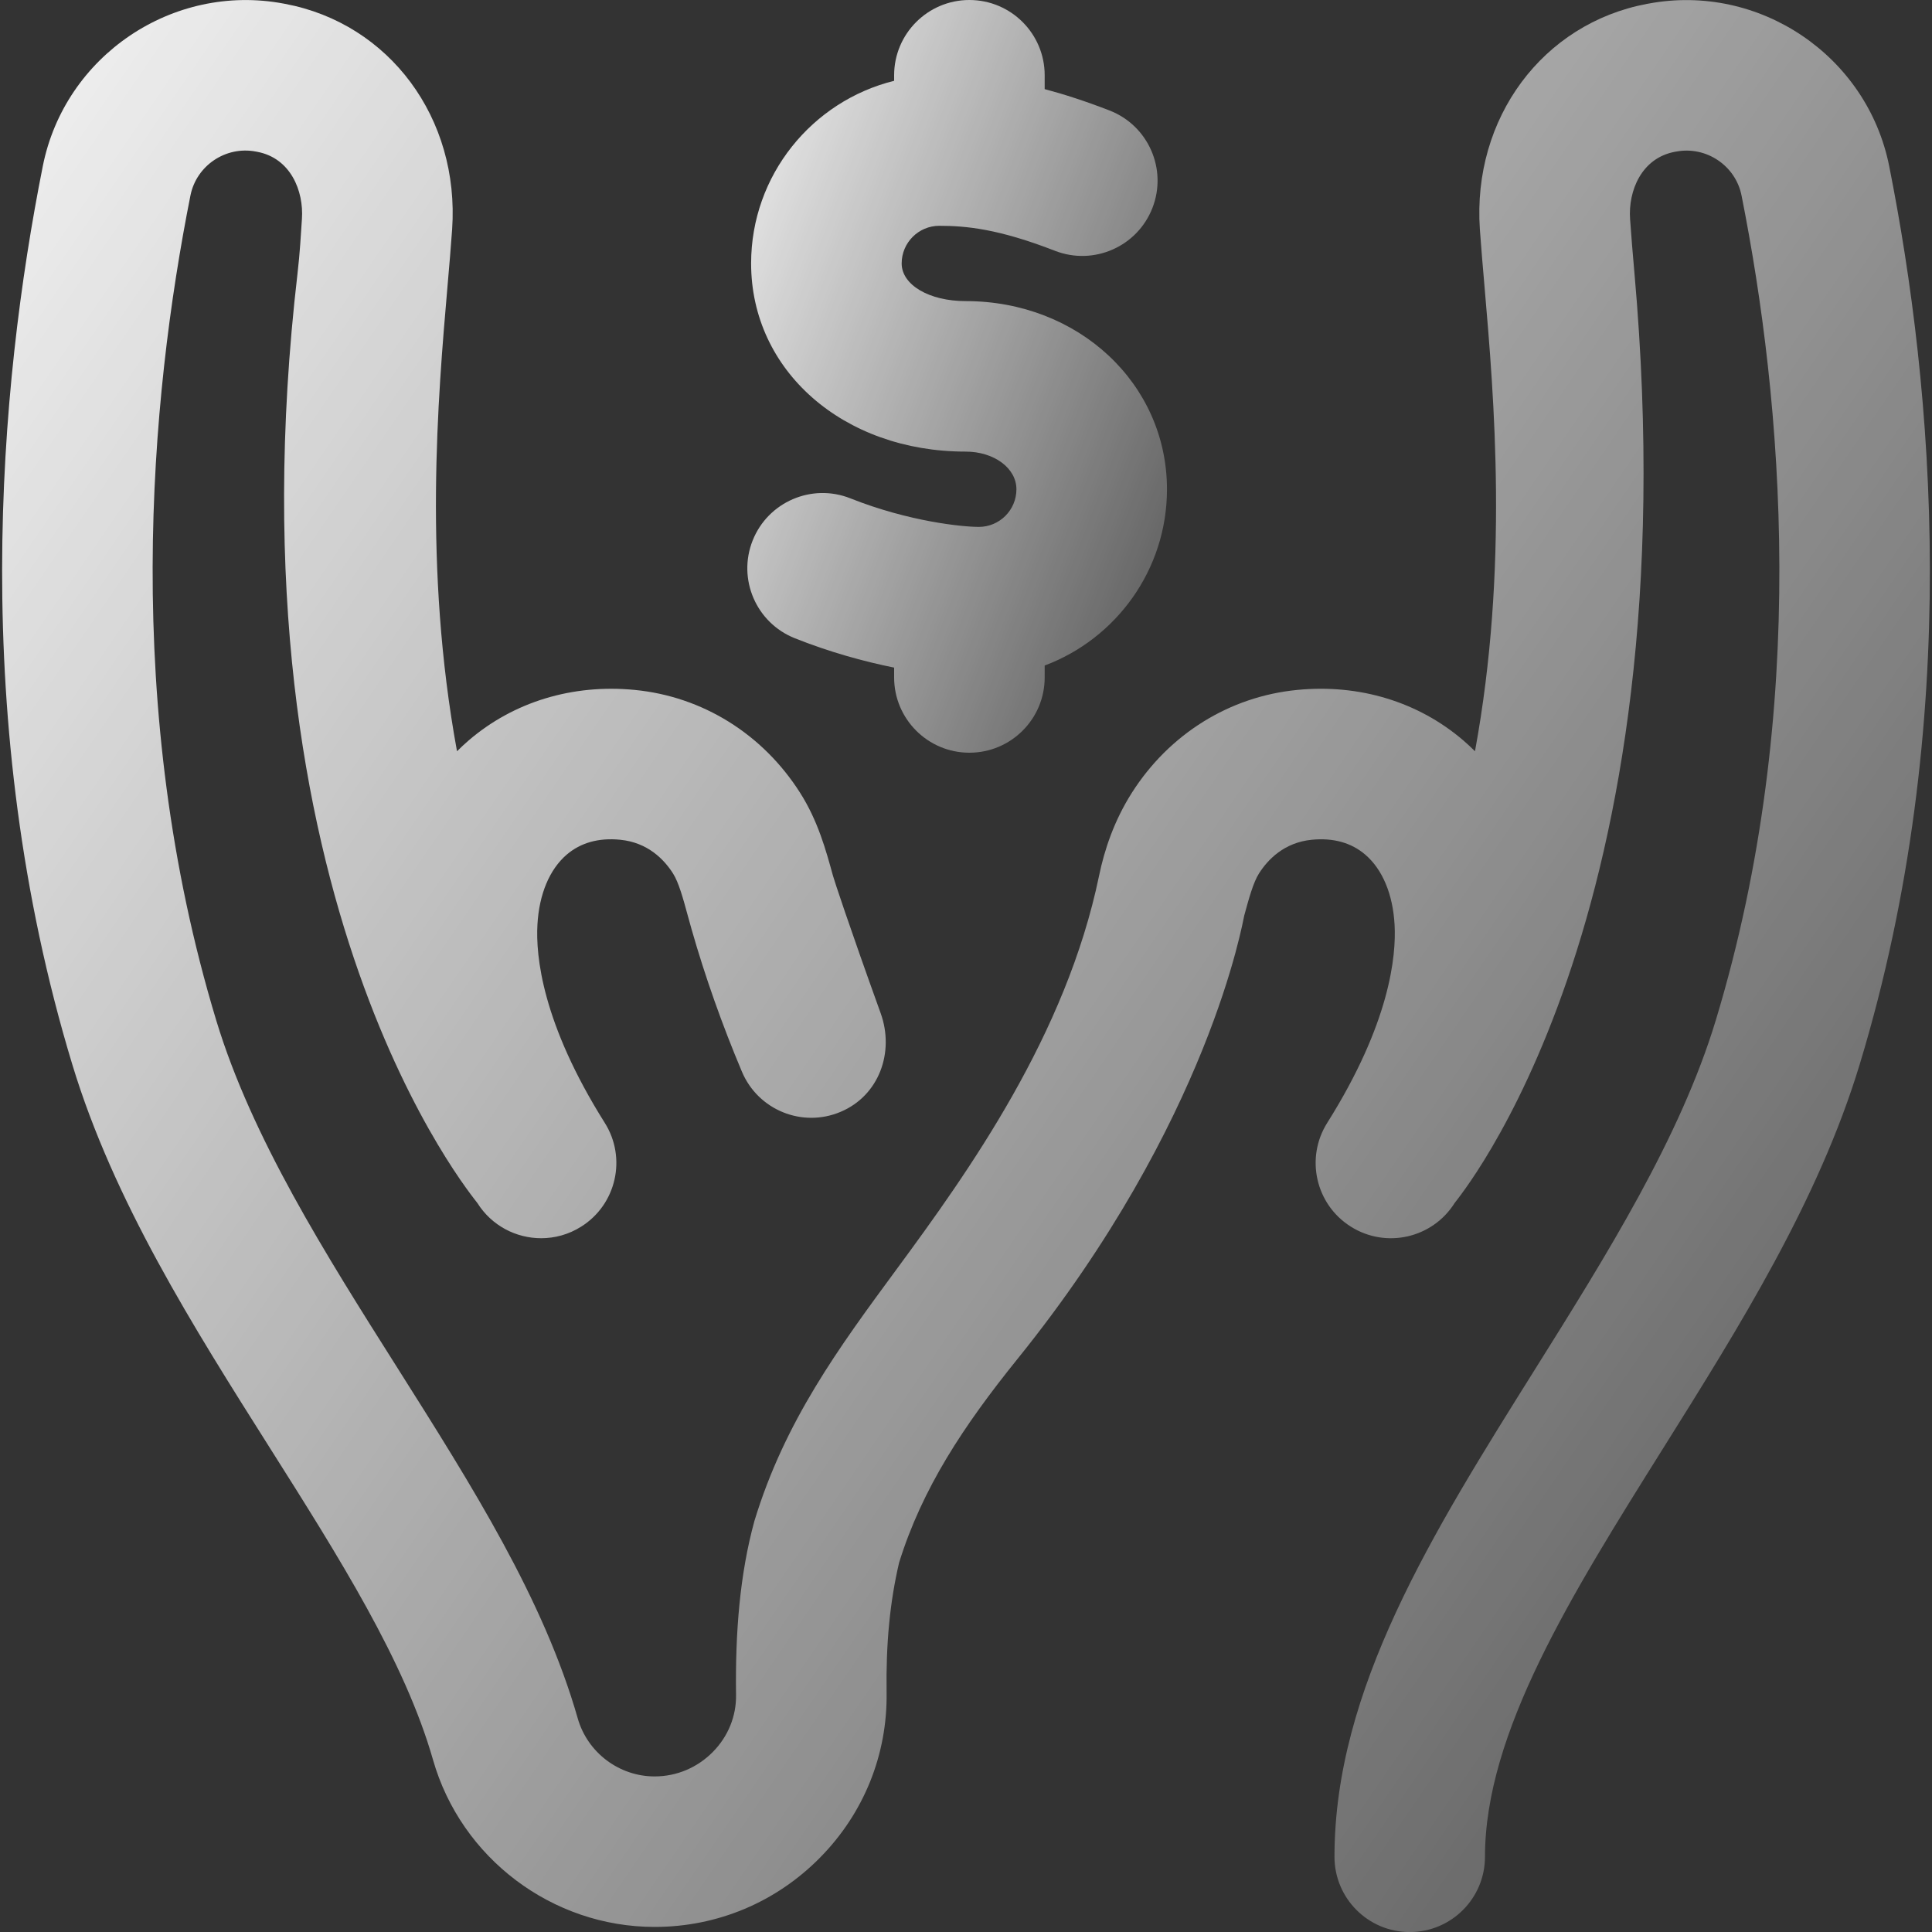 <svg width="40" height="40" viewBox="0 0 40 40" fill="none" xmlns="http://www.w3.org/2000/svg">
<rect x="0" y="0" width="40" height="40" fill="#333333" stroke="none"/>
<g clip-path="url(#clip0)">
<path d="M20.265 10.909C19.939 10.909 18.827 10.803 17.607 10.318C16.808 10 15.901 10.391 15.583 11.19C15.265 11.99 15.656 12.896 16.456 13.214C17.169 13.498 17.877 13.694 18.512 13.822V14.026C18.512 14.886 19.21 15.584 20.07 15.584C20.931 15.584 21.629 14.886 21.629 14.026V13.779C23.107 13.225 24.161 11.798 24.161 10.13C24.161 7.945 22.33 6.234 19.992 6.234C19.237 6.234 18.668 5.899 18.668 5.454C18.668 5.025 19.017 4.675 19.447 4.675C20.001 4.675 20.674 4.738 21.843 5.193C22.645 5.504 23.548 5.107 23.86 4.305C24.172 3.503 23.775 2.6 22.973 2.288C22.473 2.094 22.029 1.951 21.629 1.845V1.558C21.629 0.698 20.931 0 20.07 0C19.21 0 18.512 0.698 18.512 1.558V1.673C16.814 2.093 15.551 3.628 15.551 5.454C15.551 7.676 17.46 9.35 19.992 9.35C20.582 9.35 21.044 9.693 21.044 10.13C21.044 10.559 20.695 10.909 20.265 10.909Z" fill="url(#paint0_linear)"/>
<path d="M39.114 3.441C38.659 1.154 36.423 -0.356 34.129 0.075L34.1 0.08C31.937 0.486 30.482 2.448 30.639 4.746C30.664 5.101 30.698 5.503 30.735 5.928C30.933 8.229 31.237 11.749 30.538 15.554C30.46 15.476 30.38 15.401 30.296 15.329C29.364 14.53 28.143 14.158 26.859 14.284C25.456 14.42 24.209 15.196 23.435 16.412C23.066 16.993 22.867 17.59 22.755 18.131C22.072 21.428 20.063 24.243 18.559 26.284C17.37 27.899 16.246 29.424 15.618 31.495C15.32 32.583 15.221 33.787 15.239 35.09C15.246 35.531 15.075 35.951 14.76 36.271C14.437 36.598 14.009 36.779 13.553 36.779C12.818 36.779 12.164 36.285 11.962 35.579C11.258 33.114 9.781 30.777 8.217 28.303C6.74 25.968 5.214 23.554 4.479 21.132C2.516 14.655 3.104 8.267 3.943 4.047C4.066 3.429 4.672 3.02 5.293 3.137L5.325 3.143C6.018 3.273 6.291 3.955 6.251 4.533C6.229 4.86 6.21 5.232 6.16 5.66C4.642 18.701 9.823 24.812 9.884 24.908C10.18 25.378 10.686 25.636 11.204 25.636C11.488 25.636 11.775 25.559 12.033 25.396C12.761 24.938 12.98 23.976 12.521 23.247C11.223 21.185 11.09 19.79 11.127 19.143C11.162 18.514 11.377 18 11.732 17.695C12.022 17.447 12.394 17.342 12.839 17.386C13.413 17.442 13.751 17.796 13.934 18.084C14.052 18.269 14.143 18.602 14.239 18.954C14.265 19.049 14.291 19.143 14.318 19.238C14.593 20.204 14.954 21.226 15.362 22.191C15.698 22.984 16.612 23.355 17.405 23.019C18.198 22.684 18.525 21.787 18.233 20.977C17.561 19.112 17.269 18.216 17.246 18.132C17.099 17.598 16.934 16.993 16.564 16.412C15.791 15.196 14.543 14.42 13.141 14.284C11.855 14.159 10.635 14.53 9.704 15.329C9.62 15.401 9.54 15.476 9.462 15.554C8.763 11.749 9.066 8.229 9.265 5.928C9.302 5.503 9.336 5.101 9.361 4.746C9.518 2.448 8.063 0.486 5.902 0.08L5.87 0.074C3.576 -0.356 1.341 1.154 0.886 3.44C-0.023 8.008 -0.654 14.943 1.496 22.036C2.353 24.863 3.995 27.459 5.582 29.969C7.023 32.248 8.384 34.401 8.965 36.435C9.547 38.472 11.433 39.895 13.553 39.895C14.85 39.895 16.066 39.385 16.979 38.459C17.885 37.54 18.374 36.328 18.356 35.045C18.341 34.028 18.424 33.171 18.614 32.356C19.091 30.818 19.946 29.524 21.069 28.132C25.045 23.203 25.735 19.048 25.761 18.954C25.857 18.602 25.948 18.269 26.066 18.084C26.248 17.797 26.587 17.442 27.161 17.386C27.605 17.343 27.978 17.447 28.267 17.695C28.623 18 28.838 18.514 28.873 19.143C28.91 19.791 28.777 21.185 27.479 23.247C27.02 23.976 27.239 24.938 27.967 25.396C28.695 25.855 29.657 25.637 30.116 24.908C30.177 24.812 35.031 19.091 33.84 5.661C33.802 5.231 33.771 4.861 33.749 4.533C33.709 3.955 33.982 3.273 34.676 3.143L34.705 3.138C35.328 3.021 35.934 3.43 36.057 4.049C36.896 8.268 37.484 14.656 35.521 21.132C34.787 23.551 33.264 25.983 31.791 28.334C29.65 31.75 27.629 34.977 27.629 38.442C27.629 39.303 28.326 40.001 29.187 40.001C30.048 40.001 30.745 39.303 30.745 38.442C30.745 35.873 32.536 33.014 34.432 29.988C36.014 27.464 37.649 24.854 38.503 22.037C40.654 14.943 40.023 8.009 39.114 3.441Z" fill="url(#paint1_linear)"/>
<path d="M15.618 31.495C15.625 31.465 15.609 31.525 15.618 31.495V31.495Z" fill="url(#paint2_linear)"/>
</g>
<defs>
<linearGradient id="paint0_linear" x1="18.053" y1="-9.625" x2="34.499" y2="-3.318" gradientUnits="userSpaceOnUse">
<stop stop-color="white"/>
<stop offset="1" stop-color="white" stop-opacity="0"/>
</linearGradient>
<linearGradient id="paint1_linear" x1="11.895" y1="-24.705" x2="70.802" y2="15.73" gradientUnits="userSpaceOnUse">
<stop stop-color="white"/>
<stop offset="1" stop-color="white" stop-opacity="0"/>
</linearGradient>
<linearGradient id="paint2_linear" x1="15.617" y1="31.476" x2="15.627" y2="31.477" gradientUnits="userSpaceOnUse">
<stop stop-color="white"/>
<stop offset="1" stop-color="white" stop-opacity="0"/>
</linearGradient>
<clipPath id="clip0">
<rect width="40" height="40" fill="white"/>
</clipPath>
</defs>
</svg>
